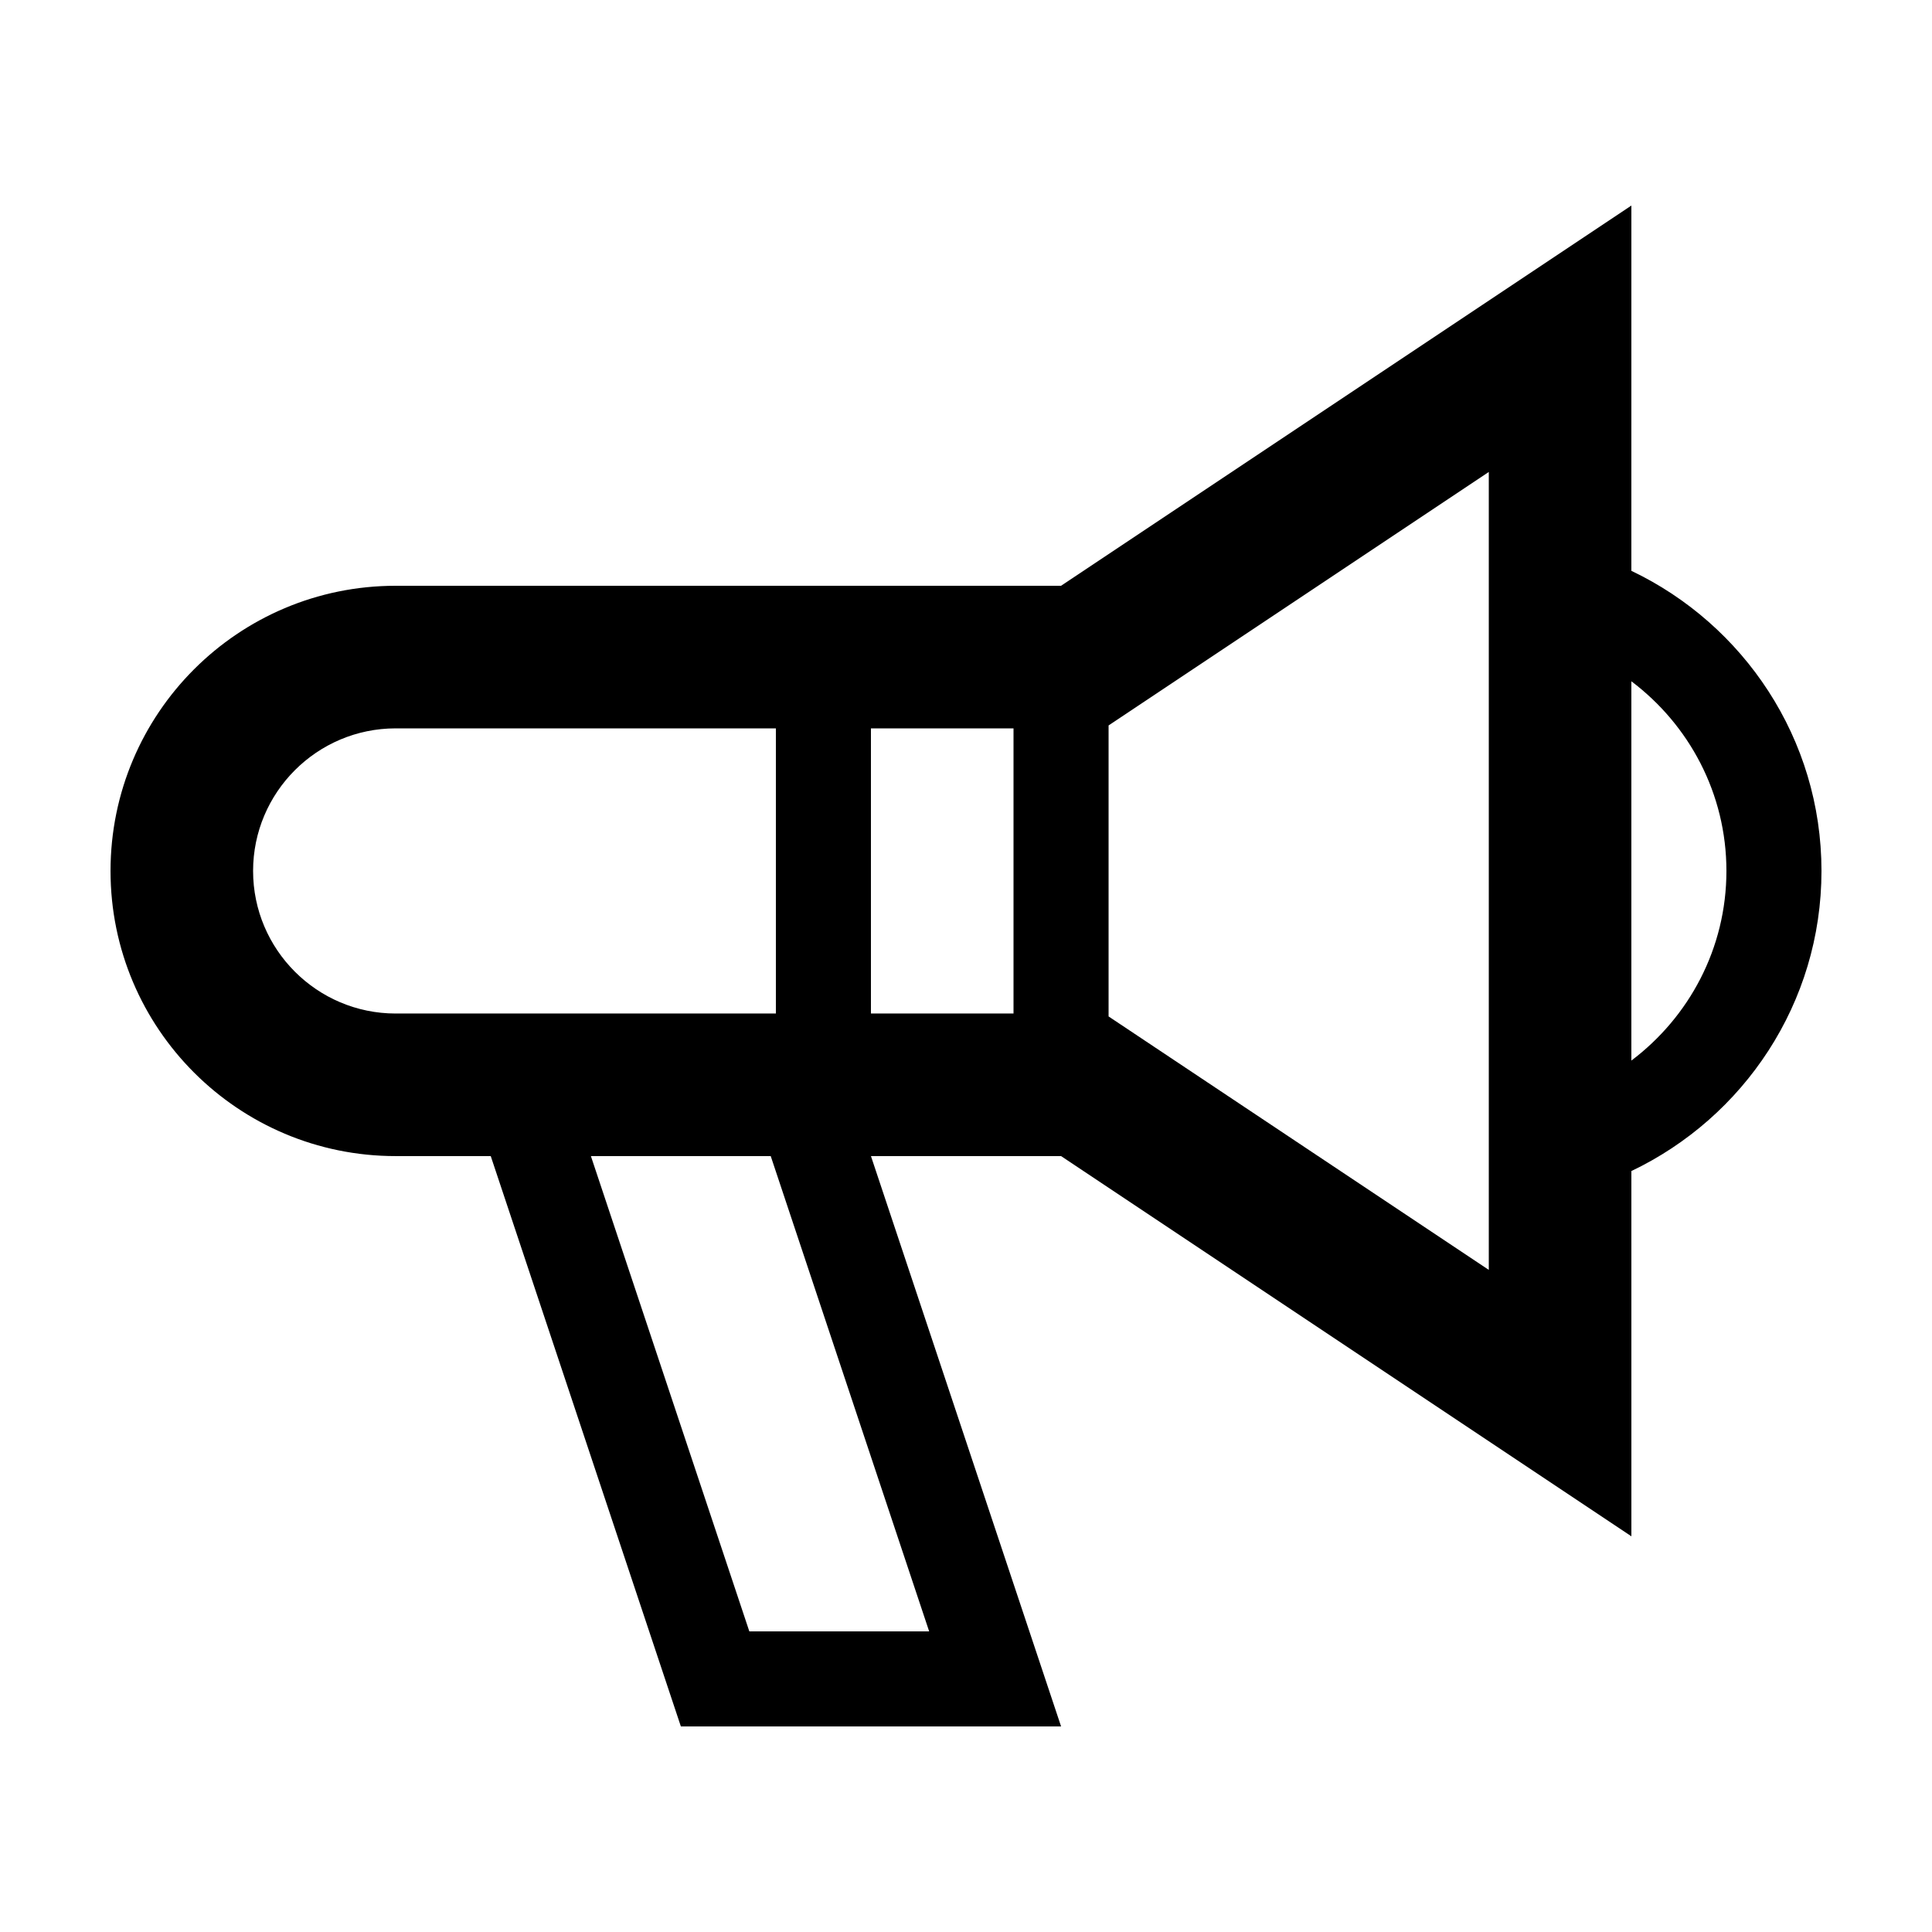 <?xml version="1.0" encoding="UTF-8"?>
<!-- Uploaded to: ICON Repo, www.svgrepo.com, Generator: ICON Repo Mixer Tools -->
<svg fill="#000000" width="800px" height="800px" version="1.1" viewBox="144 144 512 512" xmlns="http://www.w3.org/2000/svg">
 <path d="m626.71 374.81c0-35.082-20.645-65.355-50.383-79.535l0.004-96.797-151.14 100.76h-176.33c-41.734 0-75.57 33.836-75.57 75.57s33.836 75.57 75.57 75.57h25.191l50.383 151.14h100.76l-50.383-151.14h50.383l151.14 100.76-0.004-96.797c29.734-14.18 50.379-44.457 50.379-79.535zm-88.164 105.73-100.76-67.172v-77.117l100.76-67.172zm-289.69-67.945c-20.832 0-37.785-16.953-37.785-37.785 0-20.836 16.953-37.785 37.785-37.785h100.76v75.57zm125.95-75.57h37.785v75.57h-37.785zm15.43 239.31h-47.656l-41.984-125.95h47.656zm186.09-151.27v-100.52c15.262 11.504 25.191 29.719 25.191 50.262 0 20.539-9.93 38.758-25.191 50.258z"/>
</svg>
